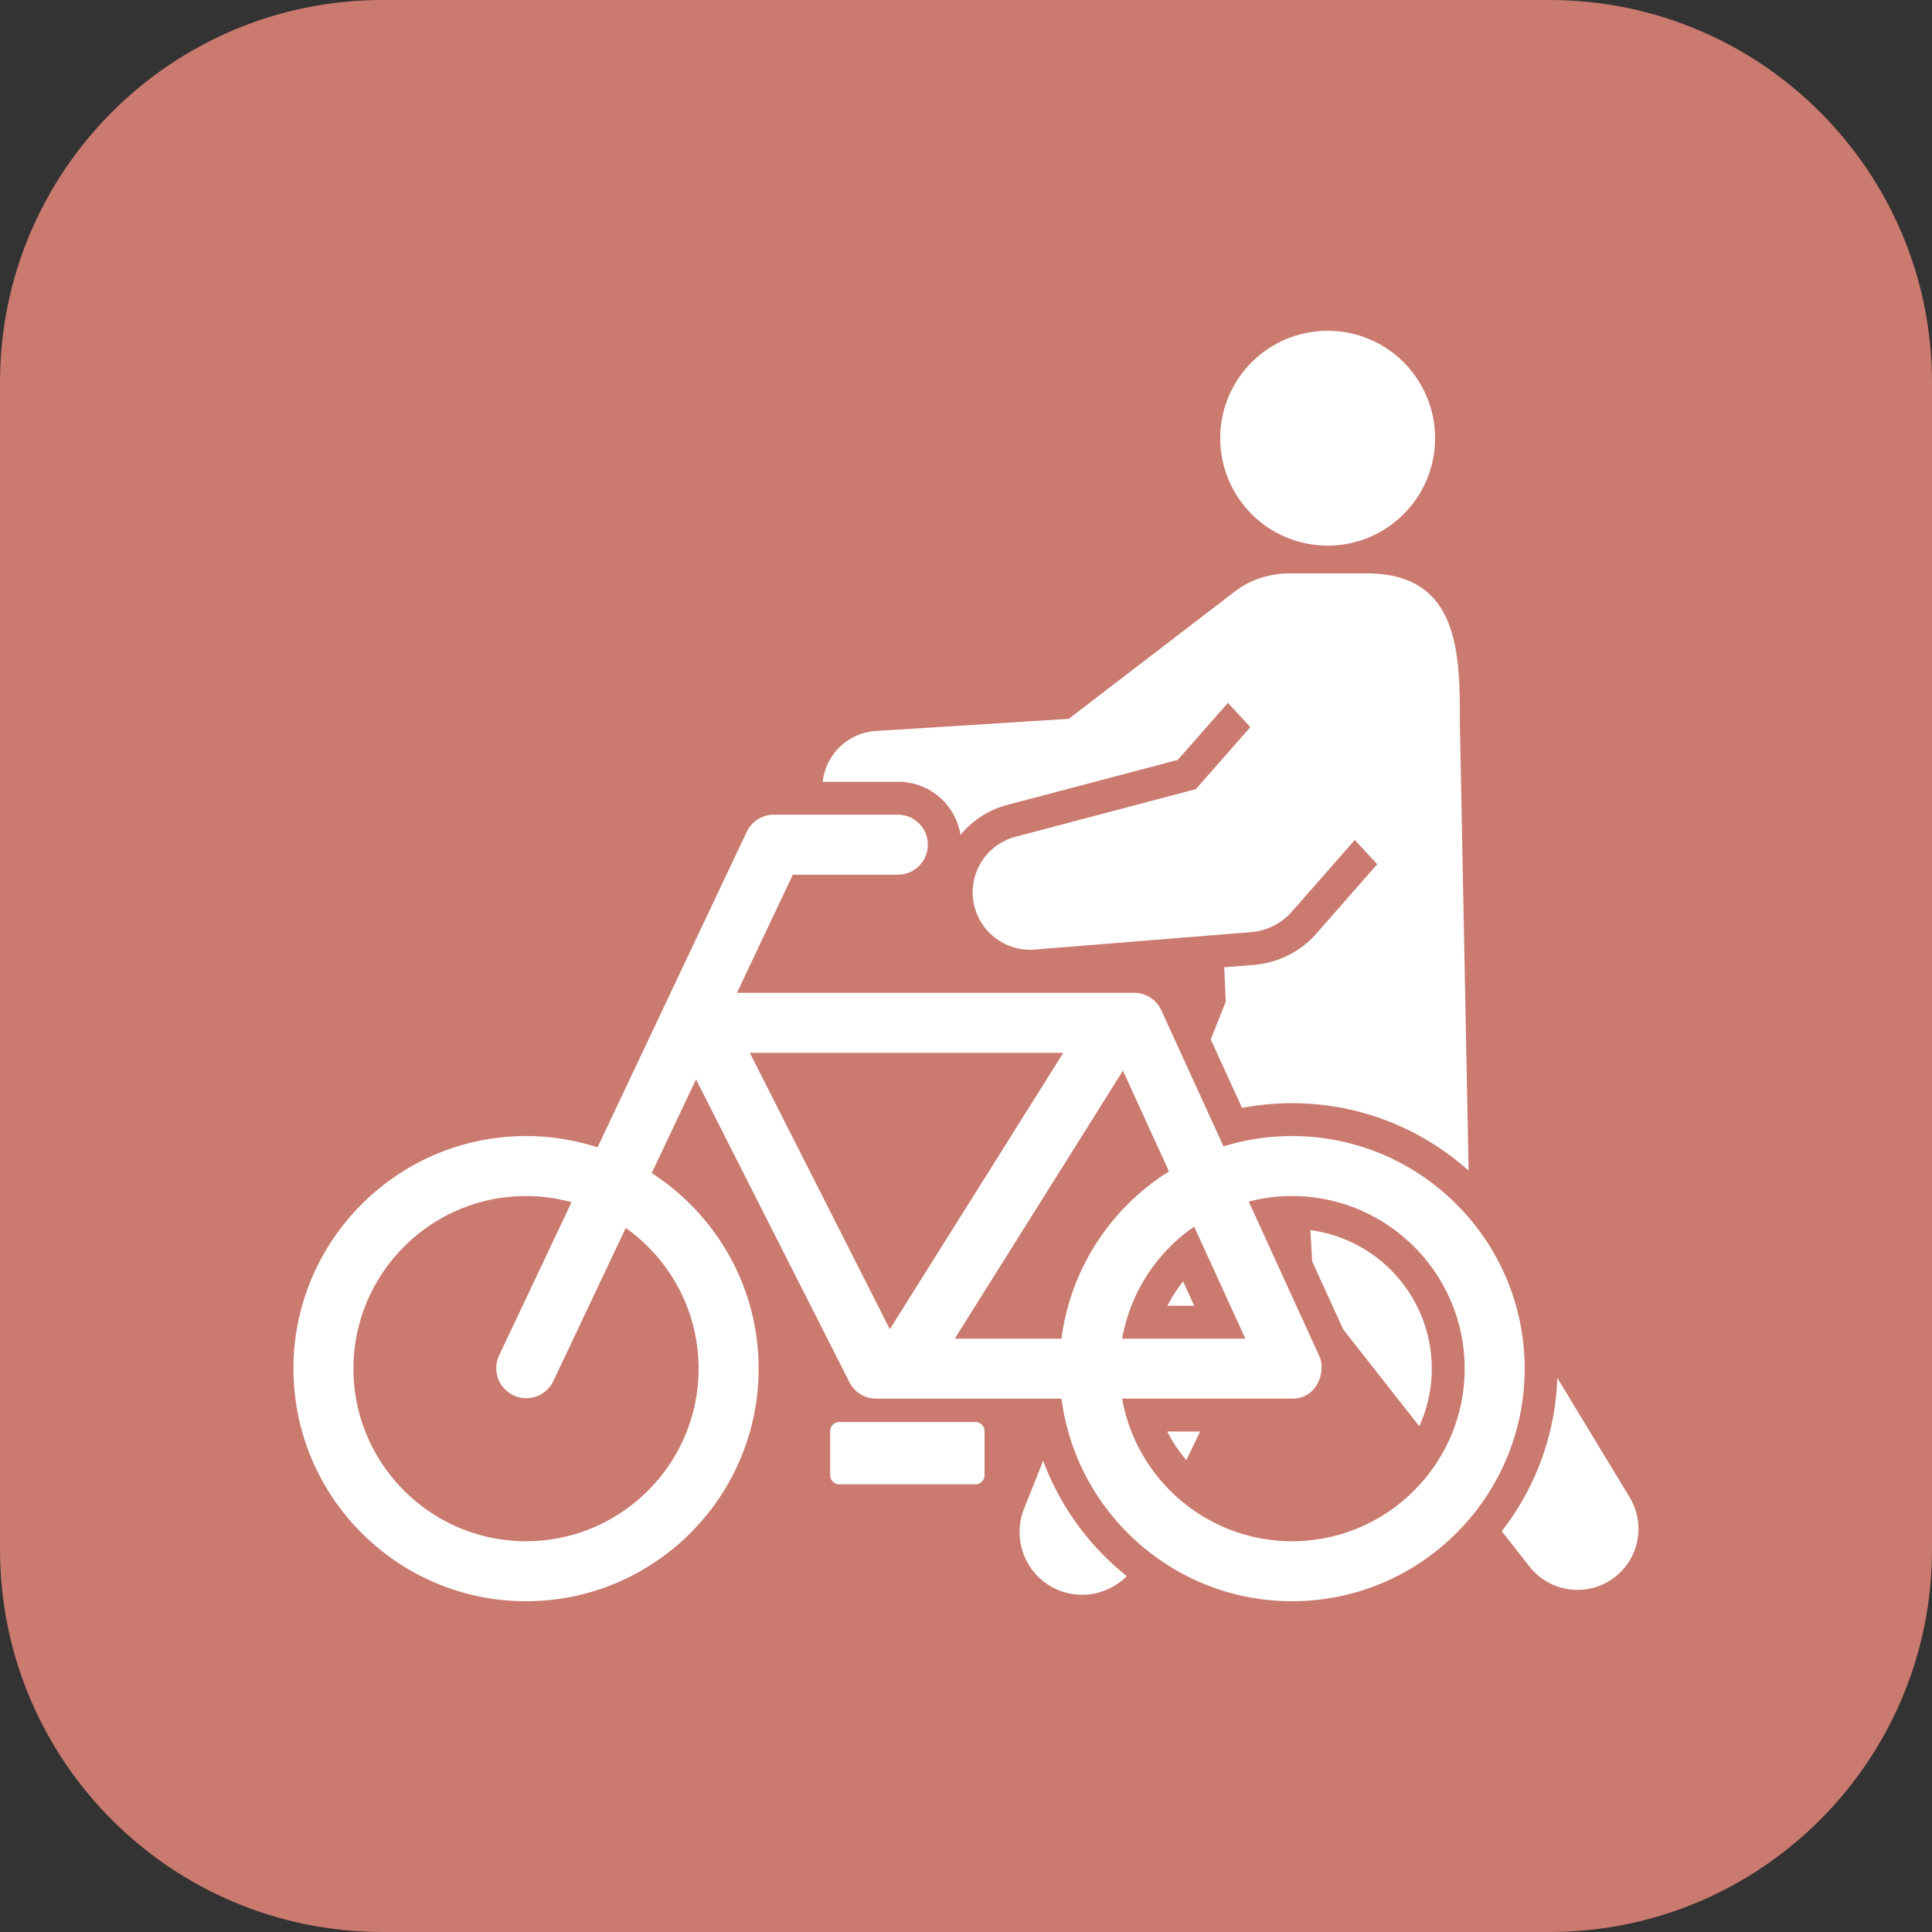 <svg xmlns="http://www.w3.org/2000/svg" xml:space="preserve" width="201.194" height="201.193" viewBox="0 0 201.194 201.193"><rect x="0" y="0" width="201.194" height="201.193" fill="#333333" stroke="none"/><path fill="#CA7A6E" d="M170.812-400.578H45.617c-20.987 0-38-17.013-38-38v-125.194c0-20.987 17.013-38 38-38h125.194c20.987 0 38 17.013 38 38v125.194c.001 20.988-17.012 38-37.999 38z"/><path fill="#FFF" d="M110.398-478.685h-8.677l-1.942-8.866h-21.46l-1.942 8.866H67.7a1.832 1.832 0 0 0-1.827 1.826v3.881c0 1.006.822 1.827 1.827 1.827h42.698a1.831 1.831 0 0 0 1.826-1.827v-3.881a1.83 1.83 0 0 0-1.826-1.826zM134.137-496.688a26.134 26.134 0 0 1-2.674-2.356H42.571v-52.069h92.956v12.544a25.616 25.616 0 0 1 7.307-3.353v-11.311c0-2.854-2.335-5.188-5.188-5.188H40.453c-2.854 0-5.188 2.335-5.188 5.188v56.306c0 2.854 2.335 5.188 5.188 5.188h85.528a37.06 37.06 0 0 1 8.156-4.949z"/><circle cx="149.747" cy="-517.132" r="19.474" fill="#FFF"/><path fill="#FFF" d="M181.164-443.928H118.33v-22.858c0-14.781 11.982-26.764 26.764-26.764h9.307c14.781 0 26.764 11.982 26.764 26.764v22.858zM59.769-543.734h27.698v21.595H59.769zM92.889-543.881h25.441v4.129H92.889zM92.889-535.033h25.441v4.129H92.889zM92.889-526.185h25.441v4.129H92.889zM59.769-517.337h58.562v4.129H59.769zM59.769-508.489h58.562v4.129H59.769z"/><path fill="#CA7A6E" d="M391.454-391.141H278.411c-24.342 0-44.075-19.732-44.075-44.075v-113.043c0-24.343 19.733-44.075 44.075-44.075h113.044c24.342 0 44.074 19.732 44.074 44.074v113.044c0 24.343-19.733 44.075-44.075 44.075z"/><g fill="#FFF"><path d="M337.117-469.248h-8.677l-1.941-8.866h-21.462l-1.941 8.866h-8.677a1.83 1.83 0 0 0-1.826 1.826v3.881a1.83 1.83 0 0 0 1.826 1.827h42.698a1.831 1.831 0 0 0 1.826-1.827v-3.881a1.831 1.831 0 0 0-1.826-1.826zM320.04-506.951l7.811-7.81.009.003a3.2 3.2 0 0 0 3.503-.68 3.196 3.196 0 0 0-1.428-5.34 3.22 3.22 0 0 0-3.086.827 3.18 3.18 0 0 0-.681 3.504l.003.008-7.81 7.81-.229-.135 5.085-17.631a1.38 1.38 0 0 1 .758-.876l11.424-5.183 3.766-3.765 8.464 8.465-3.765 3.766-5.183 11.424a1.378 1.378 0 0 1-.875.757l-17.631 5.086-.135-.23zM303.688-495.064c-1.809 0-3.436-.71-4.834-2.109-3.63-3.63-1.234-8.818 1.302-14.313 2.558-5.538 5.201-11.266 1.511-15.293-1.826-1.992-4.258-3.002-7.232-3.002-.701 0-1.443.057-2.207.168a19.974 19.974 0 0 0-3.882 1v1.535h-4.439v-4.439h4.439v.424a21.588 21.588 0 0 1 3.511-.832 17.309 17.309 0 0 1 2.527-.193c3.643 0 6.758 1.3 9.01 3.758 4.744 5.176 1.634 11.913-1.11 17.856-2.185 4.731-4.247 9.2-1.773 11.675.958.957 1.997 1.423 3.175 1.423.14 0 .284-.007.429-.02 3.599-.323 7.511-4.585 9.165-6.59v-3.104h4.439v4.438h-2.496c-2.245 2.769-6.482 7.192-10.9 7.589a7.22 7.22 0 0 1-.635.029z"/><path d="M360.856-487.251a26.04 26.04 0 0 1-2.675-2.356H269.29v-52.069h92.956v12.544a25.613 25.613 0 0 1 7.307-3.352v-11.311c0-2.854-2.335-5.189-5.188-5.189h-97.192c-2.854 0-5.188 2.336-5.188 5.189v56.306c0 2.854 2.334 5.188 5.188 5.188H352.7a37.003 37.003 0 0 1 8.156-4.95z"/><circle cx="376.465" cy="-507.695" r="19.474"/><path d="M407.882-434.491h-62.834v-22.858c0-14.781 11.982-26.764 26.764-26.764h9.307c14.781 0 26.764 11.982 26.764 26.764v22.858z"/></g><path fill="#CA7A6E" d="M616.679-387.624H494.657c-21.862 0-39.587-17.724-39.587-39.587v-122.021c0-21.863 17.724-39.586 39.586-39.586h122.021c21.863 0 39.588 17.724 39.588 39.587v122.021c0 21.862-17.723 39.586-39.586 39.586z"/><g fill="#FFF"><circle cx="597.227" cy="-497.365" r="6.472"/><path d="M616.707-535.826c-.32-5.303-4.928-9.642-10.24-9.642H503.435c-5.313 0-9.265 4.329-8.783 9.62l3.176 31.568c.481 5.29 3.033 9.619 8.346 9.619h6.857v15.979a2.512 2.512 0 1 0 5.024 0v-15.979h6.922c5.313 0 7.47-4.347 7.47-9.659v-7.147c0-5.313 4.347-9.659 9.659-9.659h24.729c5.313 0 9.658 4.346 9.658 9.659v31.102c0 5.313-4.346 9.66-9.658 9.66h-68.517c-5.313 0-9.659 4.346-9.659 9.658v10.469h133.379l-5.331-85.248zm-27.659.984h16.355a2.124 2.124 0 1 1 0 4.25h-16.355a2.126 2.126 0 0 1 0-4.25zm0 10.819h16.355a2.124 2.124 0 1 1 0 4.25h-16.355a2.126 2.126 0 0 1 0-4.25zm8.178 37.669c-6.08 0-11.012-4.93-11.012-11.012 0-6.081 4.932-11.011 11.012-11.011 6.082 0 11.012 4.93 11.012 11.011 0 6.082-4.93 11.012-11.012 11.012zM622.351-445.555H488.658v4.921c0 5.313 4.347 9.659 9.659 9.659h115.267c5.313 0 9.396-4.339 9.076-9.642l-.309-4.938z"/></g><path fill="#CA7A6E" d="M161.368 201.193H39.826C17.831 201.193 0 183.362 0 161.367V39.826C0 17.83 17.831 0 39.826 0h121.542c21.995 0 39.826 17.83 39.826 39.826v121.542c0 21.994-17.831 39.825-39.826 39.825z"/><g fill="#FFF"><circle cx="138.259" cy="45.633" r="11.188"/><path d="m123.547 152.05 1.434-2.975-3.424-.001a14.45 14.45 0 0 0 1.99 2.976zM124.362 135.979l-1.157-2.532a14.832 14.832 0 0 0-1.632 2.532h2.789zM135.123 128.021l.013-.03-.027-.001.014.031zM108.632 152.118l-2 5.026c-1.243 3.149.131 6.794 3.23 8.286a6.521 6.521 0 0 0 7.478-1.301 27.683 27.683 0 0 1-8.708-12.011zM136.46 128.104l.191 3.263 3.235 7.083 7.915 10.074a14.45 14.45 0 0 0 1.299-5.997c.001-7.376-5.517-13.485-12.64-14.423zM169.715 155.935l-7.538-12.44a27.497 27.497 0 0 1-5.788 15.963l2.9 3.692a6.352 6.352 0 0 0 10.426-7.215zM152.028 75.377c.01-7.242.002-15.669-9.713-15.669h-7.93c-1.979 0-3.956.534-5.653 1.781l-17.435 13.368L91.2 76.125a5.93 5.93 0 0 0-5.515 5.239l-.005.053h7.876c3.265 0 5.978 2.401 6.468 5.53a9.376 9.376 0 0 1 4.865-3.121l17.762-4.689 5.218-5.941 2.337 2.525-5.672 6.459-18.772 4.957a5.981 5.981 0 0 0 2.006 11.747l22.526-1.813a6.328 6.328 0 0 0 4.229-2.123l6.564-7.475 2.337 2.525-6.33 7.209a9.694 9.694 0 0 1-6.517 3.273l-3.091.25.161 3.585-1.563 3.928 3.26 7.133a27.716 27.716 0 0 1 5.206-.492c7.055 0 13.499 2.657 18.389 7.021"/><path d="M134.552 118.306c-2.484 0-4.881.378-7.14 1.075l-6.473-14.168a3.126 3.126 0 0 0-2.842-1.826h-41.35l5.815-12.298h10.994a3.125 3.125 0 0 0 0-6.249H80.584a3.125 3.125 0 0 0-2.825 1.789l-15.536 32.853a24.115 24.115 0 0 0-7.442-1.176c-13.355 0-24.222 10.866-24.222 24.222s10.866 24.221 24.222 24.221 24.221-10.865 24.221-24.221c0-8.536-4.443-16.05-11.134-20.364l4.614-9.757 15.975 31.533a3.126 3.126 0 0 0 2.788 1.712h19.295c1.538 11.885 11.716 21.097 24.013 21.097 13.355 0 24.222-10.865 24.222-24.221s-10.868-24.222-24.223-24.222zm-61.801 24.221c0 9.909-8.062 17.972-17.971 17.972-9.91 0-17.973-8.063-17.973-17.972 0-9.91 8.063-17.972 17.973-17.972 1.641 0 3.229.225 4.74.639l-7.565 15.997a3.125 3.125 0 0 0 5.649 2.672l7.562-15.989c4.585 3.26 7.585 8.611 7.585 14.653zm56.937-3.124h-12.831a17.998 17.998 0 0 1 7.501-11.666l5.33 11.666zm-51.605-29.767h32.647l-18.064 28.785-14.583-28.785zm21.346 29.767 17.512-27.905 4.793 10.491c-6.003 3.761-10.244 10.076-11.194 17.414H99.429zm35.123 21.096c-8.844 0-16.21-6.423-17.694-14.848h17.685l.012.001c2.637 0 3.558-2.854 2.84-4.424l-7.354-16.099a17.908 17.908 0 0 1 4.513-.574c9.909 0 17.972 8.062 17.972 17.972-.003 9.91-8.065 17.972-17.974 17.972z"/><path d="M101.569 148.084H87.408a.962.962 0 0 0-.961.961v4.567c0 .531.431.961.961.961h14.161c.53 0 .961-.43.961-.961v-4.567c0-.53-.43-.961-.961-.961z"/></g><path fill="#CA7A6E" d="M370.462 201.194h-109.39c-25.352 0-45.902-20.552-45.902-45.903V45.901C215.17 20.551 235.721 0 261.072 0h109.391c25.352 0 45.902 20.551 45.902 45.901v109.391c0 25.351-20.552 45.902-45.903 45.902z"/><g fill="#FFF"><path d="M385.208 108.576h-3.563a10.479 10.479 0 0 0-.201-1.688c-.15-1.18-.543-2.582-1.134-4.123-.618-1.527-1.46-3.221-2.704-4.811-1.17-1.655-2.736-3.177-4.477-4.662-1.807-1.387-3.802-2.769-6.07-3.757a33.238 33.238 0 0 0-7.187-2.406c-.632-.128-1.257-.278-1.907-.388l-2.003-.257c-1.434-.198-2.362-.155-3.831-.251-2.609.083-5.233.25-7.754.846a33.447 33.447 0 0 0-7.215 2.364c-2.283.977-4.295 2.351-6.119 3.733-1.76 1.48-3.346 3.002-4.536 4.664-1.263 1.594-2.124 3.296-2.759 4.836-.608 1.565-1.009 2.931-1.188 4.232a11.227 11.227 0 0 0-.207 1.666h-3.291c-2.207 0-4.002 1.777-4.002 3.984v4.59c0 2.614 2.134 4.732 4.748 4.732h19.031v6.154h-15.783l-2.614-.006.001.006h-.047l4.822 30.227c.799 7.097 6.813 12.47 13.965 12.47h25.902c7.133 0 13.146-5.373 13.947-12.47l4.16-26.086.66-4.094h-.008l.008-.047h-9.132v-6.154h9.72a4.734 4.734 0 0 0 4.75-4.732v-4.59a3.973 3.973 0 0 0-3.982-3.982zm-58.375-.008c.054-.311.116-.626.211-.92.151-.797.547-1.91 1.085-3.063.313-.567.56-1.207 1.005-1.794.395-.611.797-1.26 1.339-1.864.972-1.279 2.31-2.455 3.771-3.615 1.543-1.073 3.229-2.138 5.142-2.96a28.001 28.001 0 0 1 6.109-1.953c2.146-.5 4.398-.613 6.637-.68.952.057 2.466.012 3.43.162l1.592.172c.536.079 1.084.2 1.624.297a28.117 28.117 0 0 1 6.139 1.911c1.927.81 3.631 1.866 5.192 2.936 1.48 1.155 2.837 2.331 3.83 3.616.549.605.963 1.258 1.367 1.875.454.592.71 1.236 1.031 1.809.555 1.178.959 2.257 1.139 3.174.094.322.139.596.188.869l.003.037h-4.149a7.935 7.935 0 0 0-6.729-3.745h-20.012a7.881 7.881 0 0 0-6.336 3.201c-.124.179-.266.355-.391.535 0 .002-.002.004-.005.008h-11.384l-1.828-.008zm44.333 21.329H369.422v3.558h1.744v7.158l-.024 3.906c-.347-.228-.661-.506-1.061-.852-1.103-.997-2.509-2.225-5.213-2.225-2.723 0-4.163 1.279-5.229 2.225-.873.764-1.494 1.334-2.829 1.334-1.37 0-2.011-.57-2.882-1.334-1.05-.945-2.509-2.225-5.213-2.225h-.018c-2.703 0-4.145 1.279-5.23 2.241-.326.295-.623.53-.93.743-.047.025-.09.06-.139.082v-11.055h2.669v-3.49l.001-.021h-.001v-.046h-2.669v-17.149a4.31 4.31 0 0 1 1.727-3.452c.801-.587 1.708-.907 2.652-.907h20.012c.996 0 1.904.32 2.652.89a4.313 4.313 0 0 1 1.725 3.47v17.149z"/><path d="M349.987 129.897h-.046v3.558h4.875v-3.558h-4.814zM364.565 129.943v-.046H359.691V133.455h4.874V129.943zM300.117 146.855l-2.729 12.604c-.102.448-.742.448-.828 0l-2.711-12.604h-7.769l-2.711 12.604c-.104.448-.743.448-.828 0l-2.712-12.604h-7.77l-2.71 12.604c-.104.431-.743.431-.829-.019l-2.71-12.586h-7.753l-2.711 12.604c-.104.448-.742.448-.829 0l-2.711-12.604h-3.884l-5.543 22.376a1.207 1.207 0 0 0 1.174 1.502h64.799c.794 0 1.363-.741 1.19-1.502L304 146.854h-3.883zM305.281 140.07a8.744 8.744 0 0 0-8.744-8.744h-15.943V71.018h-9.254l-.012 60.296v.012h-15.944c-4.654 0-8.423 3.646-8.693 8.232-.01.158-.05.307-.053.467h.005c0 .016-.005.029-.005.045h58.643zM280.593 62.789V35.087a4.628 4.628 0 0 0-4.639-4.627c-2.552-.011-4.627 2.063-4.627 4.627l.012 27.702h9.254z"/></g><path fill="#CA7A6E" d="M590.446 206.142H469.728c-22.223 0-40.238-18.015-40.238-40.238V45.186c0-22.223 18.016-40.238 40.238-40.238h120.718c22.224 0 40.238 18.016 40.238 40.238v120.718c0 22.223-18.015 40.238-40.238 40.238z"/><g fill="#FFF" fill-rule="evenodd" clip-rule="evenodd"><path d="M447.188 148.249v10.202a4.353 4.353 0 0 0 4.34 4.34h157.119a4.353 4.353 0 0 0 4.34-4.34v-10.202H447.188zm95.053 9.551h-24.306a2.171 2.171 0 0 1 0-4.341h24.306a2.171 2.171 0 0 1 0 4.341zM452.765 143.463h154.644V56.795c0-4.689-3.807-8.496-8.497-8.496h-137.65c-4.689 0-8.497 3.807-8.497 8.496m9.543 1.281h135.56v74.332h-135.56V58.076z"/></g><path fill="#FFF" d="M511.692 125.006c-2.707 0-4.909-2.201-4.909-4.908s2.202-4.909 4.909-4.909c2.706 0 4.909 2.202 4.909 4.909s-2.203 4.908-4.909 4.908zM532.186 125.006c-2.707 0-4.909-2.201-4.909-4.908s2.202-4.909 4.909-4.909 4.909 2.202 4.909 4.909-2.202 4.908-4.909 4.908zM507.054 113.748a3.277 3.277 0 0 1-3.273-3.273 3.276 3.276 0 0 1 3.273-3.273h28.019l.91-2.698h-30.39a3.267 3.267 0 0 1-3.106-2.243l-7.22-21.771a3.28 3.28 0 0 1 .453-2.946 3.276 3.276 0 0 1 2.653-1.357h47.17l2.834-8.395a3.272 3.272 0 0 1 3.102-2.227h10.322a3.276 3.276 0 0 1 3.273 3.273 3.276 3.276 0 0 1-3.273 3.272h-7.973l-13.305 39.412a3.275 3.275 0 0 1-3.102 2.227h-30.367zm31.14-15.791 1.465-4.34h-6.058v4.34h4.593zm-11.415 0v-4.34h-7.061v4.34h7.061zm-13.883 0v-4.34h-6.379l1.439 4.34h4.94zm28.972-10.886 1.466-4.34h-9.732v4.34h8.266zm-15.089 0v-4.34h-7.061v4.34h7.061zm-13.883 0v-4.34h-9.988l1.439 4.34h8.549z"/><path fill="#CA7A6E" d="M800.662 206.142h-115.61c-23.635 0-42.793-19.159-42.793-42.792V47.74c0-23.634 19.158-42.793 42.793-42.793h115.609c23.633 0 42.791 19.159 42.791 42.793v115.61c.001 23.632-19.158 42.792-42.79 42.792z"/><g fill="#FFF"><path d="m758.931 102.321-25.197-14.548c-2.48-1.434-5.584.357-5.584 3.223v29.097c0 2.865 3.104 4.656 5.584 3.224l25.197-14.548c2.483-1.433 2.483-5.015 0-6.448z"/><path d="M801.341 48.299h-116.97a4.135 4.135 0 0 0-4.135 4.134v106.224a4.136 4.136 0 0 0 4.135 4.135h116.971a4.136 4.136 0 0 0 4.135-4.135V52.433a4.135 4.135 0 0 0-4.136-4.134zM698.724 151.906h-7.053a4.133 4.133 0 0 1-4.133-4.134v-1.569a4.133 4.133 0 0 1 4.133-4.134h7.053a4.133 4.133 0 0 1 4.133 4.134v1.569a4.133 4.133 0 0 1-4.133 4.134zm0-20.72h-7.053a4.134 4.134 0 0 1-4.133-4.135v-1.569a4.133 4.133 0 0 1 4.133-4.134h7.053a4.133 4.133 0 0 1 4.133 4.134v1.569a4.134 4.134 0 0 1-4.133 4.135zm0-20.723h-7.053a4.133 4.133 0 0 1-4.133-4.134v-1.569a4.133 4.133 0 0 1 4.133-4.134h7.053a4.133 4.133 0 0 1 4.133 4.134v1.569a4.133 4.133 0 0 1-4.133 4.134zm0-20.721h-7.053a4.134 4.134 0 0 1-4.133-4.135v-1.568a4.134 4.134 0 0 1 4.133-4.135h7.053a4.134 4.134 0 0 1 4.133 4.135v1.568a4.134 4.134 0 0 1-4.133 4.135zm0-20.722h-7.053a4.133 4.133 0 0 1-4.133-4.133v-1.57a4.133 4.133 0 0 1 4.133-4.134h7.053a4.133 4.133 0 0 1 4.133 4.134v1.57a4.133 4.133 0 0 1-4.133 4.133zm76.83-5.704v84.456a4.135 4.135 0 0 1-4.135 4.134h-57.127a4.133 4.133 0 0 1-4.133-4.134V63.316a4.133 4.133 0 0 1 4.133-4.134h57.127a4.135 4.135 0 0 1 4.135 4.134zm18.279 88.59h-7.051a4.135 4.135 0 0 1-4.135-4.134v-1.569a4.135 4.135 0 0 1 4.135-4.134h7.051a4.135 4.135 0 0 1 4.135 4.134v1.569a4.134 4.134 0 0 1-4.135 4.134zm0-20.72h-7.051a4.136 4.136 0 0 1-4.135-4.135v-1.569a4.135 4.135 0 0 1 4.135-4.134h7.051a4.135 4.135 0 0 1 4.135 4.134v1.569a4.135 4.135 0 0 1-4.135 4.135zm0-20.723h-7.051a4.134 4.134 0 0 1-4.135-4.134v-1.569a4.135 4.135 0 0 1 4.135-4.134h7.051a4.135 4.135 0 0 1 4.135 4.134v1.569a4.134 4.134 0 0 1-4.135 4.134zm0-20.721h-7.051a4.136 4.136 0 0 1-4.135-4.135v-1.568a4.135 4.135 0 0 1 4.135-4.135h7.051a4.135 4.135 0 0 1 4.135 4.135v1.568a4.135 4.135 0 0 1-4.135 4.135zm0-20.722h-7.051a4.135 4.135 0 0 1-4.135-4.133v-1.57a4.135 4.135 0 0 1 4.135-4.134h7.051a4.135 4.135 0 0 1 4.135 4.134v1.57a4.134 4.134 0 0 1-4.135 4.133z"/></g><path fill="#CA7A6E" d="M1029.558 206.142H908.016c-21.995 0-39.826-17.83-39.826-39.825V44.773c0-21.995 17.831-39.826 39.826-39.826h121.542c21.995 0 39.826 17.831 39.826 39.826v121.542c0 21.996-17.831 39.827-39.826 39.827z"/><path fill="#FFF" d="M1029.911 112.384a8.936 8.936 0 0 0 2.828-6.271 8.76 8.76 0 0 0-.801-3.987 8.763 8.763 0 0 0-1.636-2.438l-45.755-48.601a8.607 8.607 0 0 0-2.659-1.942c-.227-.109-.472-.16-.706-.25a9.003 9.003 0 0 0-2.391-.556c-1.54-.139-3.104.072-4.535.737a8.995 8.995 0 0 0-2.421 1.619l-63.955 60.223a8.777 8.777 0 0 0-1.771 2.301 9.05 9.05 0 0 0-.393 7.651 9.14 9.14 0 0 0 1.771 2.761l11.791 12.526 8.093 8.638H905.58a.746.746 0 0 0-.75.75v16.479c0 .425.341.767.75.767h114.363a.764.764 0 0 0 .766-.767v-16.479c0-.426-.34-.75-.766-.75h-14.231l-10.192-.028 34.391-32.383zm-11.488-11.486-35.873 1.055-3.54.1 2.725-40.162 21.993 23.359 14.695 15.648zm-45.277-38.445-2.691 39.875-.29 4.262-2.13 5.998-4.278.034-4.276.018-39.944.306h-.42l-.253-.023 54.336-51.15-.054.68zm-8.008 82.339 2.146-23.684 6.493-.051a4.256 4.256 0 0 0 2.88-1.159 4.343 4.343 0 0 0 1.33-2.812l.442-6.476 39.161-1.176-37.56 35.359h-13.724l-1.168-.001zm-46.656-23.327 40.231-.306-2.114 23.636h-16.188l-13.124-13.938-8.805-9.392z"/></svg>